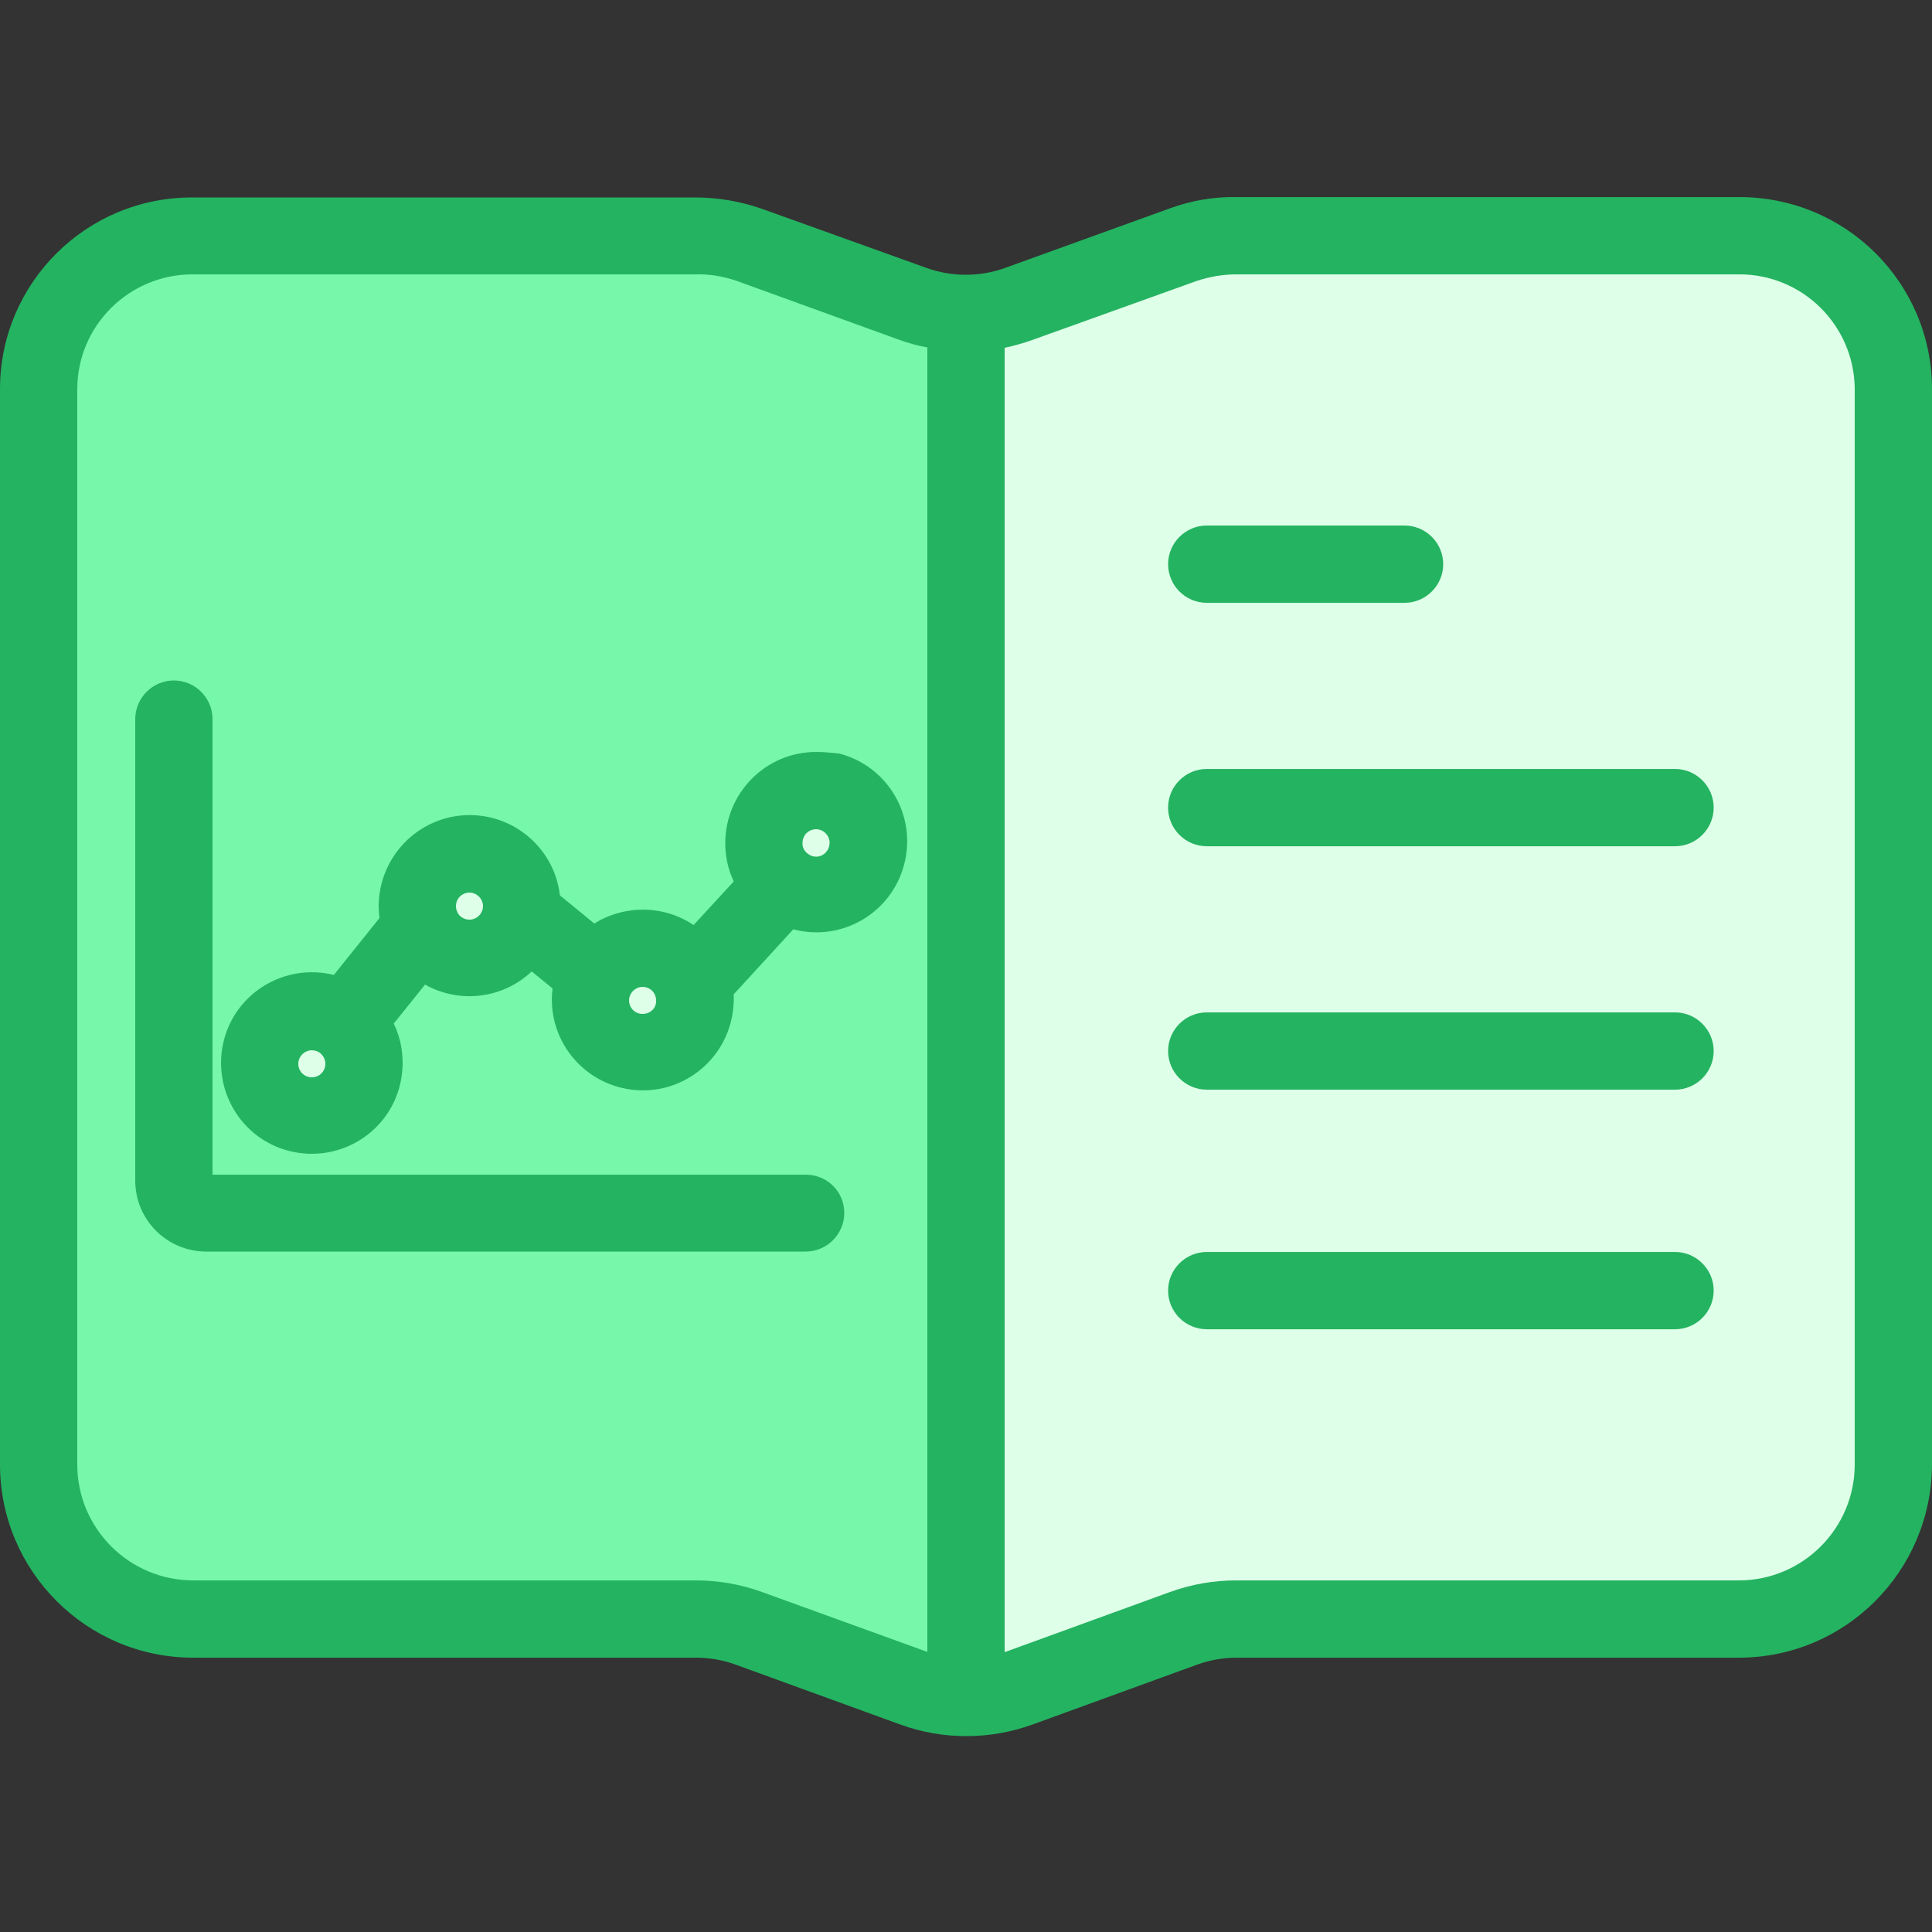 <?xml version="1.0" encoding="UTF-8" standalone="no"?><!-- icon666.com - MILLIONS OF FREE VECTOR ICONS --><svg width="1024" height="1024" xmlns="http://www.w3.org/2000/svg" version="1.1" viewBox="0 -51 500 500"><rect x="0" y="-51" width="500" height="500" fill="#333333" stroke="none"/><g id="surface1"><path d="M 250 387.906 L 250 30.008 C 254.699 30.008 259.301 29.207 263.699 27.605 L 306.301 12.105 C 310.699 10.508 315.301 9.707 320 9.707 L 450 9.707 C 472.102 9.707 490 27.605 490 49.707 L 490 328.008 C 490 350.105 472.102 368.008 450 368.008 L 319.898 368.008 C 315.199 368.008 310.602 368.809 306.199 370.406 L 263.602 385.906 C 259.199 387.508 254.602 388.309 249.898 388.309 Z M 250 387.906 " style=" stroke:none;fill-rule:nonzero;fill:rgb(87.059%,100%,90.98%);fill-opacity:1;"/><path d="M 202.801 177.809 C 208.699 182.406 217.199 181.406 221.801 175.605 C 226.398 169.707 225.398 161.207 219.602 156.605 C 213.699 152.008 205.199 153.008 200.602 158.809 C 198.699 161.207 197.699 164.105 197.699 167.207 C 197.699 171.309 199.602 175.207 202.801 177.809 Z M 94.199 224.207 C 94.199 216.707 88.102 210.707 80.699 210.707 C 73.199 210.707 67.199 216.809 67.199 224.207 C 67.199 231.707 73.301 237.707 80.699 237.707 C 88.199 237.809 94.199 231.707 94.199 224.207 Z M 121.5 197.008 C 129 197.008 135 190.906 135 183.508 C 135 176.008 128.898 170.008 121.5 170.008 C 114.102 170.008 108 176.105 108 183.508 C 108 185.406 108.398 187.309 109.199 189.008 C 111.301 193.809 116.102 197.008 121.5 197.008 Z M 154.398 201.508 C 150.801 208.105 153.301 216.309 159.898 219.906 C 166.5 223.508 174.699 221.008 178.301 214.406 C 181.898 207.809 179.398 199.605 172.801 196.008 C 170.801 194.906 168.602 194.406 166.398 194.406 C 161.398 194.406 156.801 197.105 154.398 201.508 Z M 250 30.508 L 250 388.207 C 245.301 388.207 240.699 387.406 236.301 385.809 L 193.699 370.309 C 189.301 368.707 184.699 367.906 180 367.906 L 50 367.906 C 27.898 367.906 10 350.008 10 327.906 L 10 49.707 C 10 27.605 27.898 9.707 50 9.707 L 180.102 9.707 C 184.801 9.707 189.398 10.508 193.801 12.105 L 236.398 27.605 C 240.801 29.207 245.398 30.008 250.102 30.008 L 250.102 30.508 Z M 250 30.508 " style=" stroke:none;fill-rule:nonzero;fill:rgb(46.667%,96.863%,66.667%);fill-opacity:1;"/><path d="M 202.801 177.809 C 196.898 173.207 195.898 164.707 200.602 158.809 C 205.199 152.906 213.699 151.906 219.602 156.605 C 225.5 161.207 226.5 169.707 221.801 175.605 C 219.199 178.906 215.301 180.809 211.199 180.809 C 208.199 180.707 205.199 179.605 202.801 177.809 Z M 202.801 177.809 " style=" stroke:none;fill-rule:nonzero;fill:rgb(87.059%,100%,90.98%);fill-opacity:1;"/><path d="M 154.398 201.508 C 157.898 194.906 166.199 192.508 172.699 196.008 C 179.301 199.508 181.699 207.809 178.199 214.309 C 174.699 220.809 166.398 223.309 159.898 219.809 C 155.5 217.406 152.801 212.906 152.801 207.906 C 152.801 205.707 153.398 203.406 154.398 201.508 Z M 154.398 201.508 " style=" stroke:none;fill-rule:nonzero;fill:rgb(87.059%,100%,90.98%);fill-opacity:1;"/><path d="M 109.102 189.008 C 108.301 187.309 107.898 185.406 107.898 183.508 C 107.898 176.008 114 170.008 121.398 169.906 C 128.898 169.906 134.898 176.008 135 183.406 C 135.102 190.809 129 197.008 121.5 197.008 C 116.199 197.008 111.301 193.809 109.102 189.008 Z M 109.102 189.008 " style=" stroke:none;fill-rule:nonzero;fill:rgb(87.059%,100%,90.98%);fill-opacity:1;"/><path d="M 80.699 210.707 C 88.199 210.707 94.199 216.809 94.199 224.207 C 94.199 231.707 88.102 237.707 80.699 237.707 C 73.199 237.707 67.199 231.605 67.199 224.207 C 67.199 216.707 73.199 210.707 80.699 210.707 Z M 80.699 210.707 " style=" stroke:none;fill-rule:nonzero;fill:rgb(87.059%,100%,90.98%);fill-opacity:1;"/><path d="M 450 0.008 L 319.898 0.008 C 314.102 -0.094 308.301 0.906 302.801 2.906 L 260.199 18.309 C 253.602 20.707 246.301 20.707 239.699 18.309 L 197.102 3.008 C 191.602 1.105 185.801 0.105 180 0.105 L 50 0.105 C 22.5 -0.094 0.102 22.105 0 49.508 C 0 49.508 0 49.605 0 49.605 L 0 328.008 C 0 355.605 22.398 378.008 50 378.008 L 180.102 378.008 C 183.602 378.008 187.102 378.605 190.398 379.809 L 233 395.309 C 244 399.309 256.102 399.309 267.199 395.309 L 309.801 379.809 C 313.102 378.605 316.602 378.008 320.102 378.008 L 450 378.008 C 477.602 378.008 499.898 355.605 500 328.008 L 500 49.707 C 500 22.207 477.699 0.008 450.199 0.008 C 450.102 0.008 450.102 0.008 450 0.008 Z M 197.199 361.008 C 191.699 359.008 185.898 358.008 180.102 358.008 L 50 358.008 C 33.5 358.008 20 344.605 20 328.008 L 20 49.707 C 20 33.309 33.398 20.008 49.801 20.008 C 49.898 20.008 49.898 20.008 50 20.008 L 180.102 20.008 C 183.602 19.906 187.102 20.508 190.398 21.605 L 232.898 37.008 C 235.199 37.809 237.602 38.508 240 38.906 L 240 376.508 C 239.898 376.508 239.801 376.406 239.699 376.406 Z M 480 328.008 C 480 344.508 466.602 358.008 450 358.008 L 319.898 358.008 C 314.102 358.008 308.301 359.008 302.801 361.008 L 260.199 376.508 C 260.102 376.508 260 376.605 260 376.605 L 260 39.008 C 262.398 38.508 264.801 37.809 267.102 37.008 L 309.699 21.707 C 313 20.605 316.5 20.008 320 20.008 L 450 20.008 C 466.398 19.906 479.801 33.105 480 49.508 C 480 49.605 480 49.605 480 49.707 Z M 480 328.008 " style=" stroke:none;fill-rule:nonzero;fill:rgb(14.118%,70.196%,38.039%);fill-opacity:1;"/><path d="M 312.301 105.008 L 363.5 105.008 C 369 105.008 373.5 100.508 373.5 95.008 C 373.5 89.508 369 85.008 363.5 85.008 L 312.301 85.008 C 306.801 85.008 302.301 89.508 302.301 95.008 C 302.301 100.508 306.801 105.008 312.301 105.008 Z M 312.301 105.008 " style=" stroke:none;fill-rule:nonzero;fill:rgb(14.118%,70.196%,38.039%);fill-opacity:1;"/><path d="M 433.5 148.008 L 312.301 148.008 C 306.801 148.008 302.301 152.508 302.301 158.008 C 302.301 163.508 306.801 168.008 312.301 168.008 L 433.5 168.008 C 439 168.008 443.5 163.508 443.5 158.008 C 443.5 152.508 439 148.008 433.5 148.008 Z M 433.5 148.008 " style=" stroke:none;fill-rule:nonzero;fill:rgb(14.118%,70.196%,38.039%);fill-opacity:1;"/><path d="M 433.5 211.008 L 312.301 211.008 C 306.801 211.008 302.301 215.508 302.301 221.008 C 302.301 226.508 306.801 231.008 312.301 231.008 L 433.5 231.008 C 439 231.008 443.5 226.508 443.5 221.008 C 443.5 215.508 439 211.008 433.5 211.008 Z M 433.5 211.008 " style=" stroke:none;fill-rule:nonzero;fill:rgb(14.118%,70.196%,38.039%);fill-opacity:1;"/><path d="M 433.5 273.008 L 312.301 273.008 C 306.801 273.008 302.301 277.508 302.301 283.008 C 302.301 288.508 306.801 293.008 312.301 293.008 L 433.5 293.008 C 439 293.008 443.5 288.508 443.5 283.008 C 443.5 277.508 439 273.008 433.5 273.008 Z M 433.5 273.008 " style=" stroke:none;fill-rule:nonzero;fill:rgb(14.118%,70.196%,38.039%);fill-opacity:1;"/><path d="M 208.5 253.008 L 55 253.008 L 55 135.105 C 55 129.605 50.5 125.105 45 125.105 C 39.5 125.105 35 129.605 35 135.105 L 35 254.707 C 35.102 264.809 43.301 272.906 53.398 272.906 L 208.5 272.906 C 214 272.906 218.5 268.406 218.5 262.906 C 218.5 257.406 214.102 253.008 208.5 253.008 Z M 208.5 253.008 " style=" stroke:none;fill-rule:nonzero;fill:rgb(14.118%,70.196%,38.039%);fill-opacity:1;"/><path d="M 211.199 143.605 C 198.199 143.605 187.699 154.207 187.699 167.207 C 187.699 170.605 188.398 174.008 189.898 177.105 L 179.5 188.406 C 171.801 183.207 161.699 183.105 153.801 188.008 L 144.898 180.707 C 143.398 167.809 131.699 158.605 118.801 160.105 C 107 161.508 98.102 171.508 98 183.406 C 98 184.508 98.102 185.605 98.199 186.605 L 86.398 201.309 C 73.801 198.207 61 205.809 57.898 218.406 C 54.801 231.008 62.398 243.809 75 246.906 C 87.602 250.008 100.398 242.406 103.5 229.809 C 104.801 224.508 104.301 218.809 101.898 213.906 L 110 203.809 C 118.898 208.809 130.102 207.508 137.602 200.406 L 143 204.809 C 141.398 217.707 150.602 229.406 163.5 231.008 C 176.398 232.605 188.102 223.406 189.699 210.508 C 189.801 209.508 189.898 208.605 189.898 207.605 C 189.898 207.207 189.898 206.707 189.898 206.309 L 205.301 189.508 C 217.898 192.809 230.699 185.309 234 172.707 C 237.301 160.105 229.801 147.309 217.199 144.008 C 215.199 143.809 213.199 143.605 211.199 143.605 Z M 80.699 227.809 C 78.699 227.809 77.199 226.207 77.199 224.309 C 77.199 222.406 78.801 220.809 80.699 220.809 C 82.699 220.809 84.199 222.406 84.199 224.309 C 84.199 226.207 82.699 227.809 80.699 227.809 Z M 121.5 187.008 C 120.102 187.008 118.801 186.207 118.301 184.906 C 118.102 184.508 118 184.008 118 183.508 C 118 181.508 119.602 180.008 121.5 180.008 C 123.398 180.008 125 181.605 125 183.508 C 125 185.406 123.398 187.008 121.5 187.008 Z M 166.301 211.406 C 164.301 211.406 162.801 209.809 162.801 207.906 C 162.801 206.008 164.398 204.406 166.301 204.406 C 168.301 204.406 169.801 206.008 169.801 207.906 C 169.898 209.906 168.301 211.406 166.301 211.406 Z M 211.199 170.707 C 210.398 170.707 209.602 170.406 209 169.906 C 208.102 169.207 207.602 168.207 207.699 167.105 C 207.699 165.105 209.301 163.605 211.199 163.605 C 213.102 163.605 214.699 165.207 214.699 167.105 C 214.699 169.008 213.199 170.707 211.199 170.707 Z M 211.199 170.707 " style=" stroke:none;fill-rule:nonzero;fill:rgb(14.118%,70.196%,38.039%);fill-opacity:1;"/></g></svg>